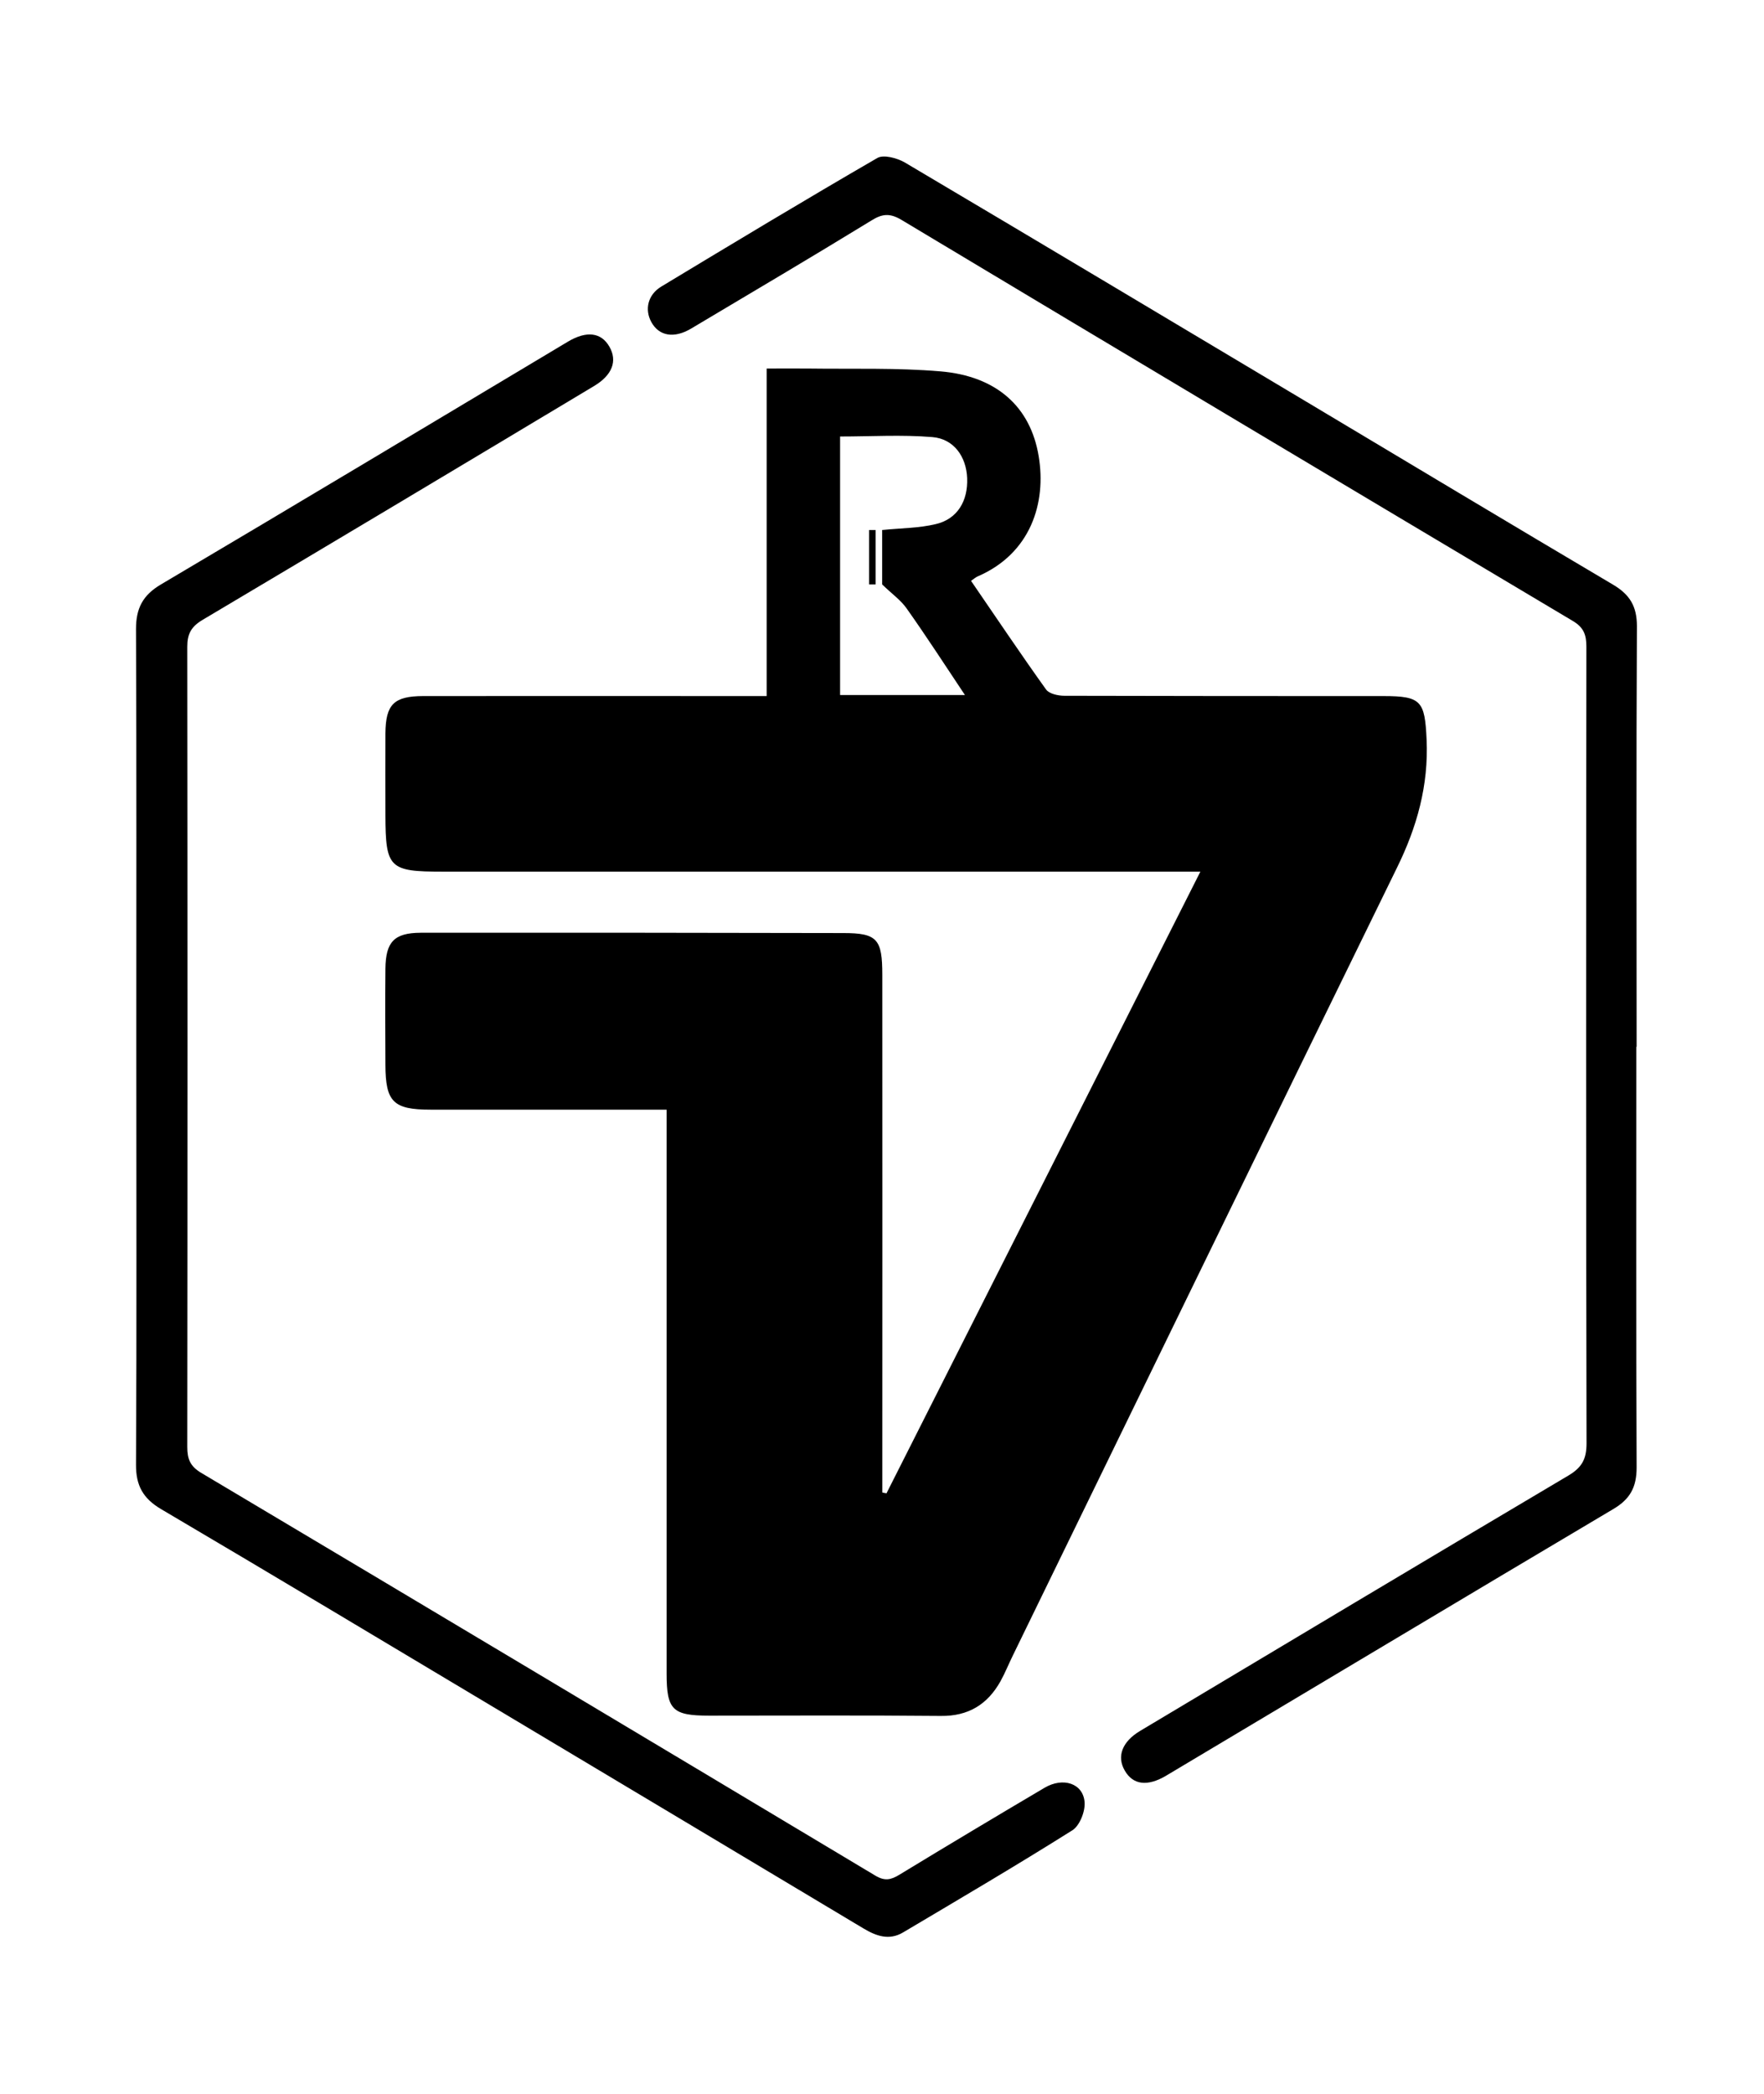 <?xml version="1.0" encoding="UTF-8"?>
<svg id="LogoNoir" xmlns="http://www.w3.org/2000/svg" viewBox="0 0 118.68 140.85">
  <defs>
    <style>
      .cls-1 {
        stroke-width: 0px;
      }
    </style>
  </defs>
  <path class="cls-1" d="m59.64,100.45c7-13.87,14.01-27.74,21.12-41.82-.68,0-1.13,0-1.59,0-16.47,0-32.94,0-49.41,0-3.57,0-3.82-.24-3.83-3.79,0-1.84-.01-3.68,0-5.52.02-1.94.57-2.49,2.52-2.5,7.2-.01,14.39,0,21.59,0,.47,0,.94,0,1.54,0v-22.03c1.03,0,1.94-.01,2.84,0,2.96.04,5.92-.06,8.86.19,3.77.32,6.05,2.38,6.6,5.7.53,3.16-.54,6.55-4.1,8.09-.14.06-.26.17-.45.3,1.69,2.46,3.33,4.91,5.05,7.31.21.29.81.42,1.23.42,7.16.02,14.31.02,21.47.02,2.55,0,2.78.34,2.9,2.92.14,3.09-.65,5.9-2,8.64-8.64,17.65-17.23,35.32-25.84,52.98-.28.57-.52,1.17-.83,1.73-.87,1.55-2.15,2.35-4.01,2.33-5.2-.05-10.39-.02-15.59-.02-2.47,0-2.86-.39-2.86-2.83,0-12.11,0-24.22,0-36.33,0-.47,0-.95,0-1.6-.52,0-.94,0-1.36,0-4.84,0-9.67,0-14.51,0-2.52,0-3.04-.52-3.05-3.01-.01-2.16-.02-4.32,0-6.47.02-1.81.59-2.41,2.37-2.42,9.47-.01,18.95,0,28.42.02,2.3,0,2.64.4,2.64,2.81.01,11.19,0,22.38,0,33.57,0,.42,0,.84,0,1.25.09.02.17.04.26.05Zm5.28-53.7c-1.38-2.07-2.61-3.97-3.92-5.82-.39-.56-.99-.98-1.65-1.62v-3.66c1.26-.13,2.47-.12,3.62-.4,1.44-.34,2.16-1.55,2.1-3.09-.06-1.44-.89-2.64-2.34-2.76-2.05-.17-4.12-.04-6.21-.04v17.39h8.4Z"/>
  <path class="cls-1" d="m110.09,70.41c0,9.43-.02,18.86.02,28.3,0,1.33-.44,2.13-1.58,2.8-10.03,5.95-20.04,11.95-30.06,17.92-1.27.76-2.25.63-2.8-.34-.55-.95-.17-1.94,1.03-2.66,9.6-5.74,19.2-11.48,28.82-17.18.91-.54,1.22-1.11,1.22-2.16-.04-17.86-.03-35.73-.01-53.59,0-.79-.17-1.29-.91-1.73-15.07-8.97-30.13-17.96-45.17-26.98-.77-.46-1.29-.42-2.02.04-4.02,2.46-8.08,4.86-12.13,7.27-1.16.69-2.17.5-2.68-.44-.46-.84-.24-1.84.68-2.39,4.82-2.91,9.65-5.82,14.52-8.64.42-.25,1.33,0,1.84.29,9.04,5.35,18.06,10.75,27.08,16.13,6.86,4.1,13.71,8.21,20.59,12.28,1.13.67,1.6,1.46,1.6,2.79-.05,9.43-.02,18.86-.02,28.3Z"/>
  <path class="cls-1" d="m9.17,70.37c0-9.35.02-18.7-.02-28.06,0-1.4.46-2.28,1.68-3,9.15-5.41,18.26-10.88,27.38-16.33,1.26-.75,2.24-.62,2.79.34.55.96.2,1.91-1.04,2.65-8.77,5.26-17.55,10.51-26.34,15.73-.75.45-1.02.93-1.02,1.8.02,17.94.02,35.89,0,53.83,0,.8.19,1.29.92,1.73,15.14,9.01,30.26,18.05,45.37,27.1.63.38,1.05.29,1.62-.06,3.24-1.97,6.5-3.92,9.77-5.85,1.24-.73,2.59-.3,2.69.97.05.62-.33,1.58-.82,1.89-3.75,2.36-7.58,4.61-11.39,6.87-.94.56-1.81.25-2.69-.28-8.19-4.91-16.39-9.8-24.58-14.7-7.55-4.51-15.08-9.03-22.65-13.49-1.22-.72-1.7-1.59-1.69-3,.05-9.39.02-18.78.02-28.17Z"/>
  <rect class="cls-1" x="58.47" y="35.65" width=".44" height="3.66"/>
</svg>